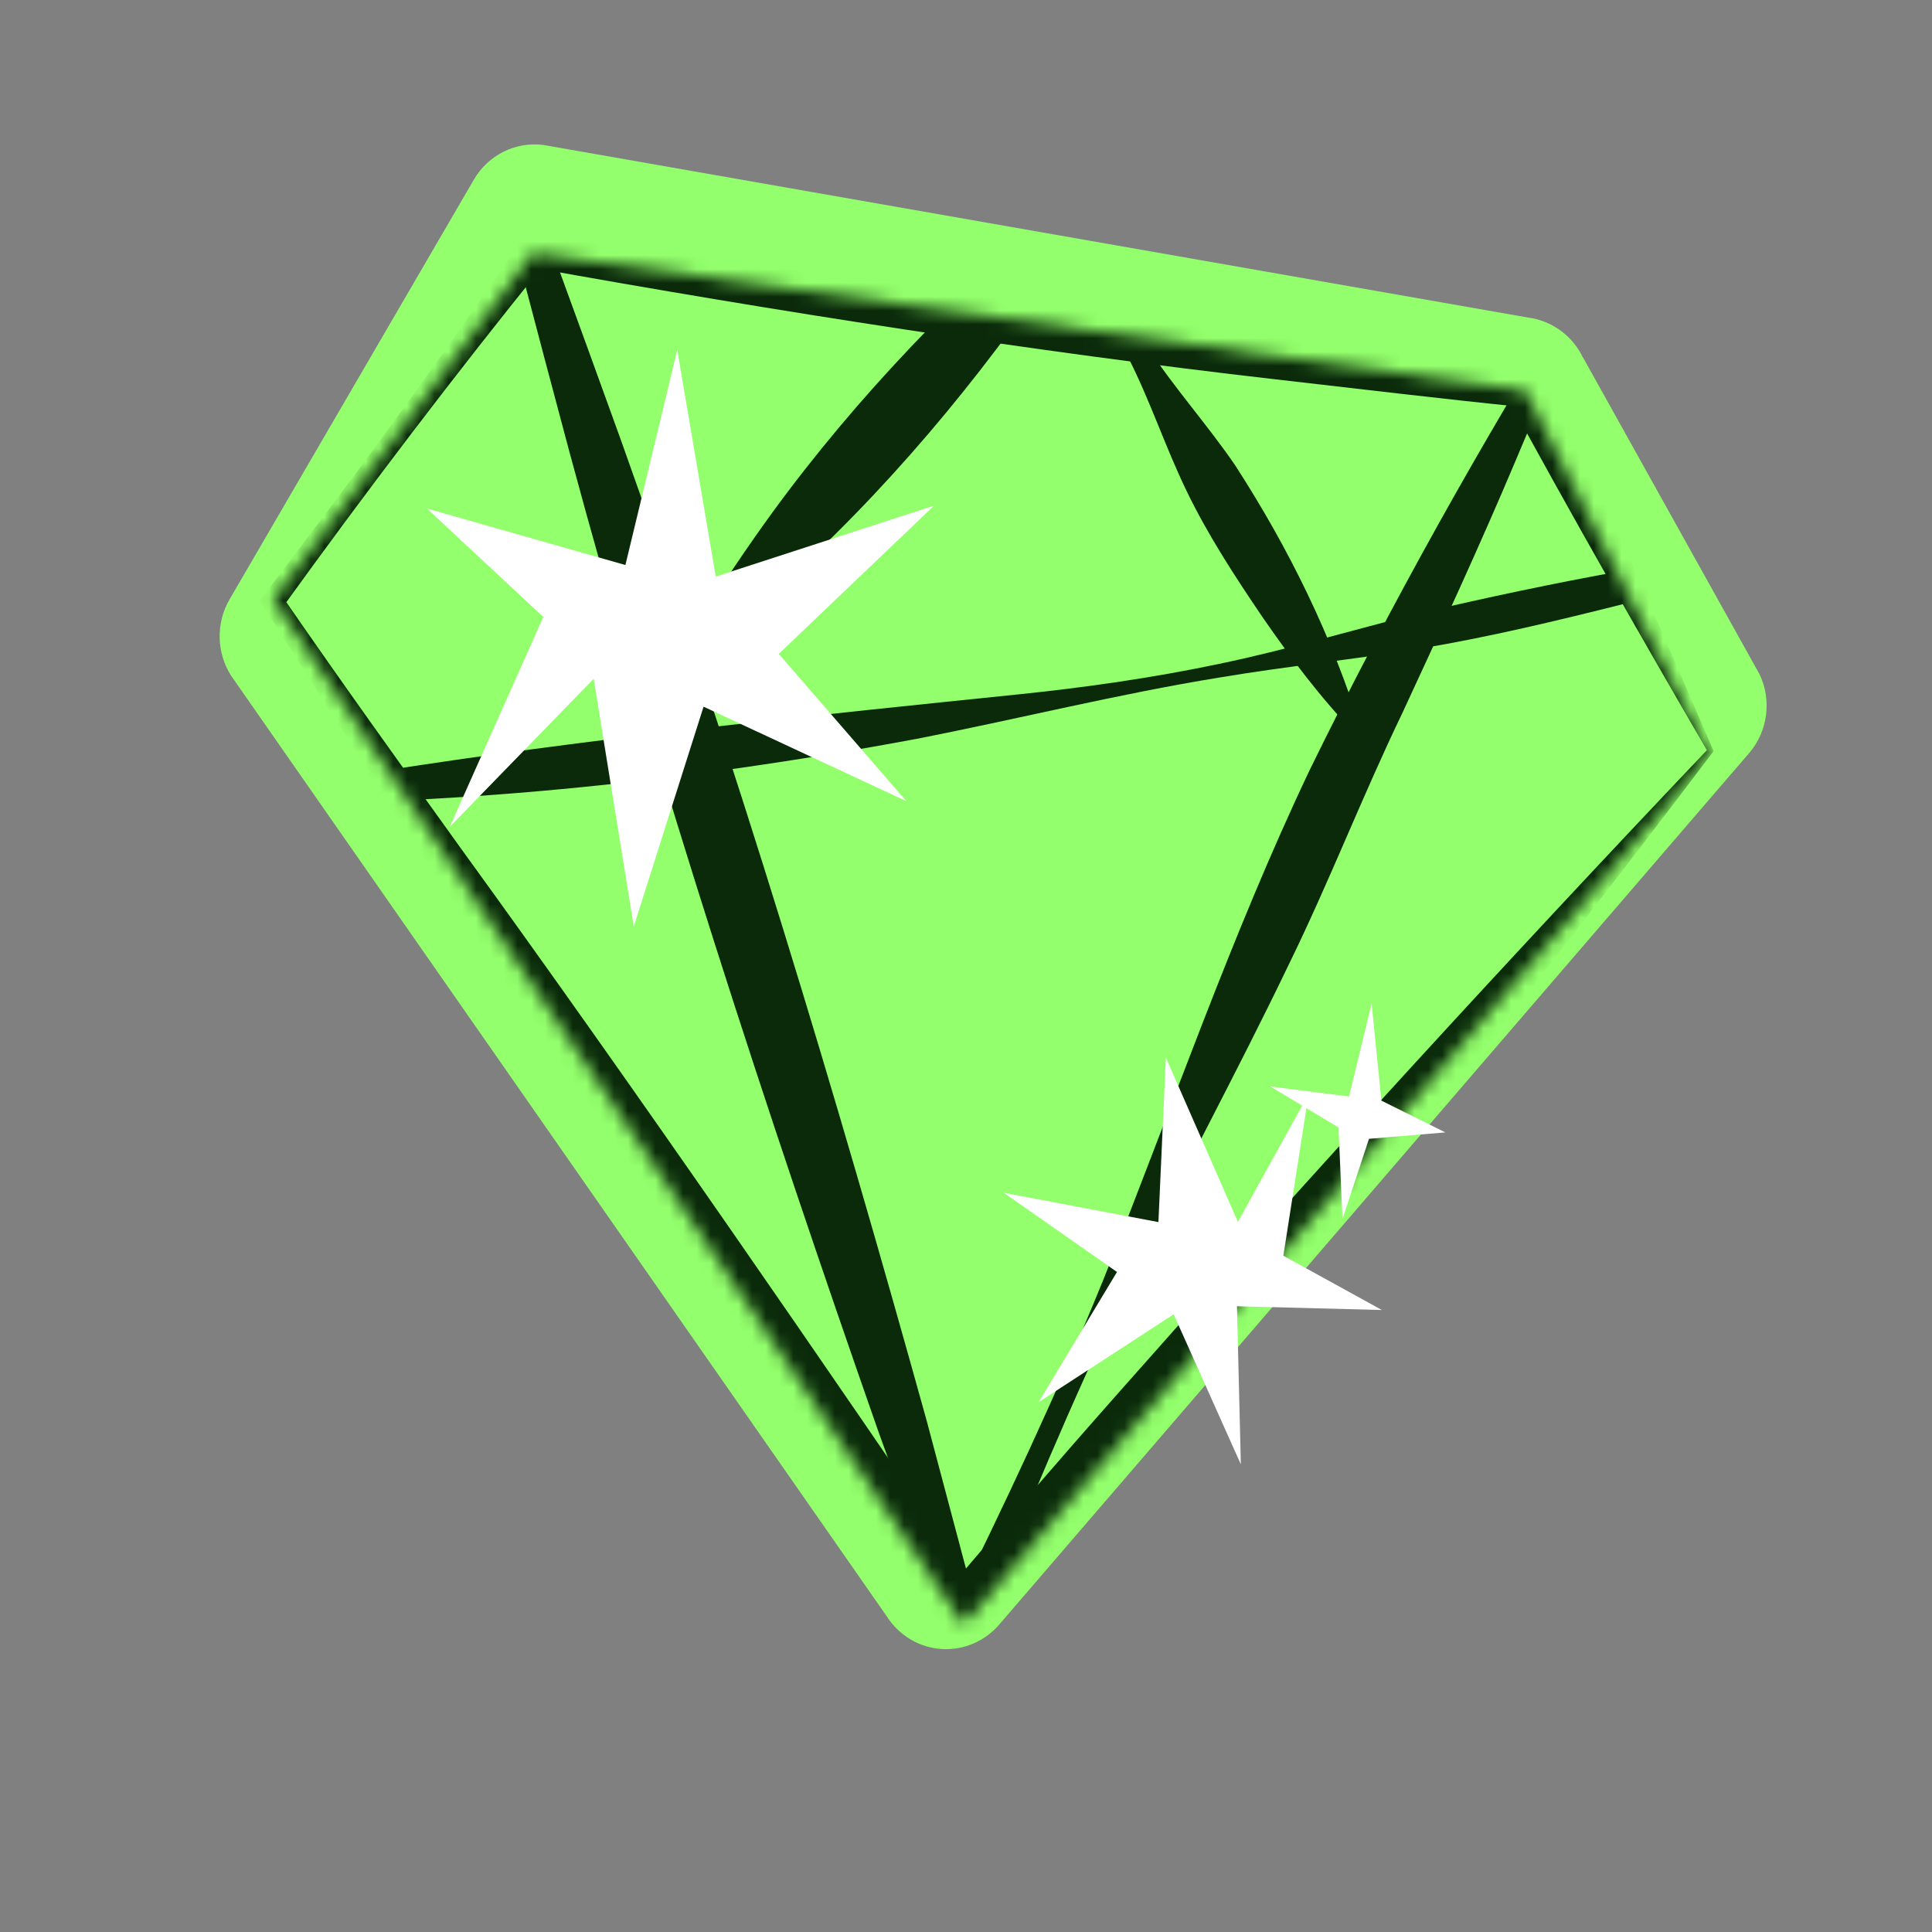 <svg xmlns="http://www.w3.org/2000/svg" fill="none" viewBox="0 0 140 140" height="140" width="140">
<rect x="0" y="0" width="140" height="140" fill="#808080" stroke="none"/>
<path fill="#93FF6C" d="M114.731 25.939L127.511 48.874C128.386 50.728 128.108 52.93 126.812 54.498L72.47 117.648C71.425 118.907 69.862 119.592 68.246 119.496C66.63 119.394 65.156 118.526 64.269 117.14L16.755 48.976C15.684 47.306 15.636 45.156 16.631 43.441L34.338 13.017C35.375 11.231 37.351 10.249 39.37 10.504L110.73 23.012C112.462 23.233 113.963 24.339 114.723 25.945L114.731 25.939Z"></path>
<mask height="100" width="105" y="18" x="19" maskUnits="userSpaceOnUse" style="mask-type:luminance" id="mask0_346_57">
<path fill="white" d="M123.912 54.722L110.529 28.314L38.618 18.349L19.787 43.447L69.827 117.732L123.912 54.722Z"></path>
</mask>
<g mask="url(#mask0_346_57)">
<path fill="#93FF6C" d="M123.9 54.113L110.536 27.616L38.659 18.219L19.822 43.686L69.801 118.112L123.9 54.113Z"></path>
<path fill="#0A2A0A" d="M124.174 54.432C120.429 45.715 116.103 35.837 112.039 27.267L111.676 26.486L110.723 26.324C87.178 22.385 62.517 19.196 38.752 17.138L38.048 17.071C33.451 23.739 28.782 30.35 23.897 36.811C22.199 39.043 20.533 41.306 18.809 43.515L19.123 43.99C34.905 68.751 51.206 94.903 67.609 119.327L69.584 122.276C74.901 116.05 80.237 109.759 85.417 103.433C98.614 87.367 111.697 70.933 124.182 54.419L124.174 54.432ZM123.694 54.354C109.137 69.668 95.104 85.025 81.183 100.777C76.629 105.92 72.161 111.108 67.725 116.327L71.895 116.697C59.762 98.885 46.082 78.96 33.411 61.496C29.045 55.42 24.679 49.338 20.438 43.184L20.43 44.078C26.589 35.539 32.965 27.151 39.588 18.958L38.549 19.381C55.924 22.513 75.031 25.498 92.422 27.487C98.429 28.171 104.431 28.902 110.438 29.505L109.114 28.569C113.575 36.819 118.951 46.222 123.686 54.367L123.694 54.354Z"></path>
<path fill="#0A2A0A" d="M132.087 39.217C122.376 40.314 112.585 42.156 102.866 44.438C98.031 45.641 93.2 47.1 88.336 48.109C83.477 49.13 78.616 49.821 73.785 50.318C59.353 51.804 44.877 53.275 30.348 55.459C25.483 56.191 20.61 56.941 15.676 57.915C15.541 57.944 15.44 58.033 15.446 58.116C15.446 58.187 15.515 58.23 15.614 58.229C32.05 58.468 49.221 56.748 66.36 53.551C73.687 52.123 81.04 50.282 88.358 49.098C93.232 48.273 98.127 47.794 103.02 46.979C107.906 46.161 112.778 44.992 117.635 43.772C122.507 42.519 127.343 41.166 132.125 39.52C132.371 39.441 132.355 39.183 132.1 39.219L132.086 39.221L132.087 39.217Z"></path>
<path fill="#0A2A0A" d="M114.352 20.805C107.354 32.071 100.761 43.83 94.926 55.755C89.192 67.805 84.861 80.489 79.897 92.869C76.584 100.988 72.711 109.238 68.804 117.091L70.973 117.336L67.16 102.984C60.583 79.305 53.337 55.182 45.007 31.927C31.561 -5.315 30.954 -5.824 41.276 32.797C47.669 56.495 55.517 80.493 63.673 103.796L68.77 117.855C69.043 118.867 70.576 119.076 70.939 118.099C74.153 109.912 77.68 101.523 81.472 93.625C85.315 85.627 89.582 77.834 93.418 69.835C96.332 63.881 98.754 57.611 101.634 51.639C104.34 45.803 107.321 39.333 109.809 33.424C111.549 29.337 113.249 25.224 114.801 21.034C114.848 20.913 114.776 20.774 114.654 20.722C114.539 20.678 114.423 20.715 114.366 20.807L114.352 20.805Z"></path>
<path fill="#0A2A0A" d="M98.667 53.001C96.553 46.17 93.425 39.786 89.527 33.752C87.517 30.799 85.065 28.087 83.121 25.101C81.154 22.126 79.549 18.966 78.141 15.695C77.756 14.838 76.695 14.777 76.134 15.438C68.125 22.458 60.804 30.185 54.708 38.904C52.663 41.827 50.711 44.809 49.039 47.99C48.981 48.105 49.031 48.254 49.149 48.323C49.236 48.368 49.34 48.361 49.407 48.309C50.893 47.263 52.295 46.139 53.666 44.99C55.049 43.85 56.367 42.661 57.666 41.449C65.499 34.223 72.16 25.937 78.019 17.065L76.012 16.808C78.168 19.678 80.12 22.659 81.716 25.831C83.335 28.992 84.447 32.415 86 35.609C87.546 38.802 89.498 41.789 91.501 44.742C93.533 47.678 95.68 50.554 98.241 53.211C98.405 53.395 98.738 53.228 98.654 52.993L98.667 53.001Z"></path>
</g>
<path fill="white" d="M51.866 41.779L49.075 25.354L45.319 40.944L30.94 36.852L39.368 44.706L32.596 59.91L43.021 49.187L45.925 67.138L50.983 51.209L65.679 58.056L56.433 47.382L67.685 36.642L51.866 41.779Z"></path>
<path fill="white" d="M85.049 95.239L89.916 106.111L89.636 94.656L100.137 94.928L92.996 90.997L94.832 79.264L89.703 88.541L84.483 76.633L83.943 88.558L72.737 86.432L80.941 92.173L75.257 101.611L85.049 95.239Z"></path>
<path fill="white" d="M100.101 79.757L99.392 72.72L97.753 79.457L92.055 78.731L96.994 81.701L97.281 88.342L99.202 82.524L104.734 82.059L100.101 79.757Z"></path>
</svg>
